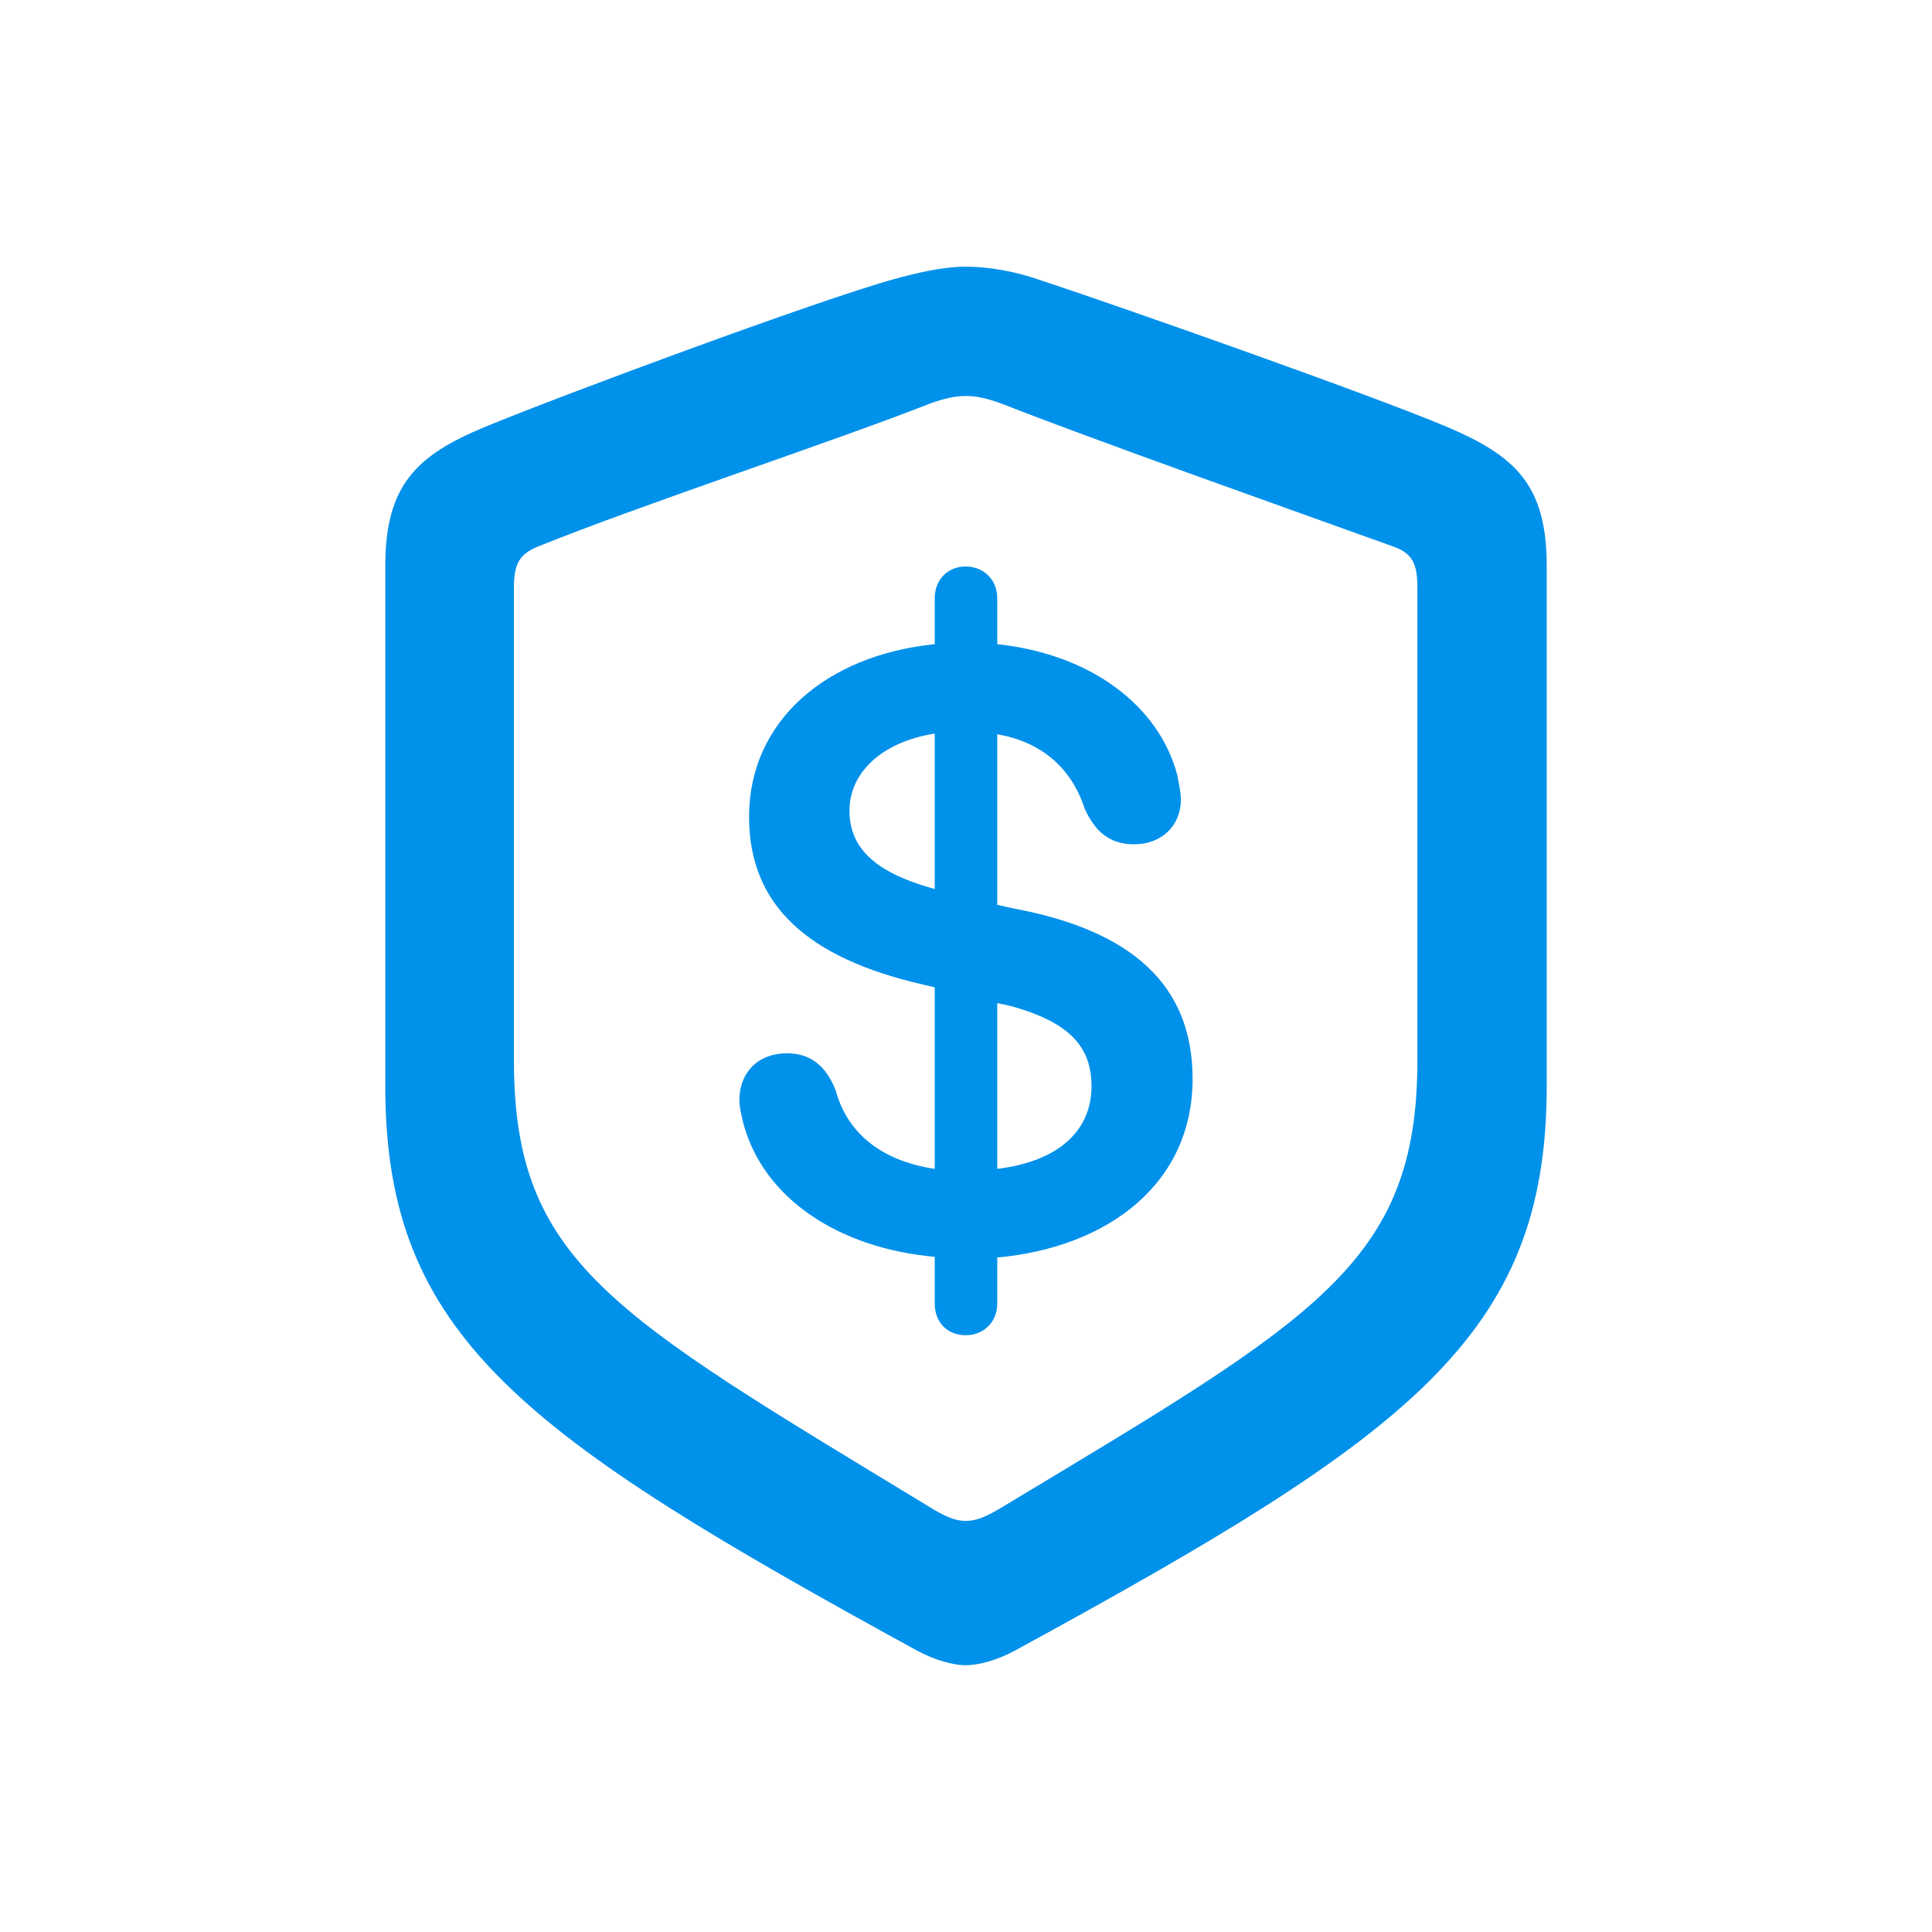 <svg width="28" height="28" viewBox="0 0 28 28" fill="none" xmlns="http://www.w3.org/2000/svg">
<path d="M13.995 24.134C14.174 24.134 14.443 24.065 14.703 23.925C20.422 20.806 22.416 19.371 22.416 15.744V8.2C22.416 7.024 21.957 6.606 20.971 6.187C19.864 5.719 16.128 4.404 15.031 4.045C14.713 3.935 14.334 3.865 13.995 3.865C13.666 3.865 13.287 3.955 12.959 4.045C11.872 4.344 8.136 5.729 7.029 6.187C6.043 6.596 5.584 7.024 5.584 8.2V15.744C5.584 19.371 7.577 20.796 13.297 23.925C13.556 24.065 13.826 24.134 13.995 24.134ZM13.995 22.042C13.855 22.042 13.706 21.992 13.427 21.813C8.863 19.042 7.448 18.285 7.448 15.365V8.519C7.448 8.17 7.528 8.031 7.797 7.921C9.272 7.323 12.142 6.377 13.477 5.849C13.696 5.769 13.855 5.739 13.995 5.739C14.145 5.739 14.294 5.769 14.513 5.849C15.858 6.377 18.698 7.383 20.193 7.921C20.472 8.021 20.542 8.17 20.542 8.519V15.365C20.542 18.305 19.077 19.102 14.573 21.813C14.284 21.992 14.145 22.042 13.995 22.042Z" fill="#0091EA"/>
<path d="M13.995 19.351C14.254 19.351 14.453 19.162 14.453 18.893V18.225C16.068 18.076 17.284 17.149 17.284 15.634C17.284 14.279 16.407 13.482 14.673 13.163L14.453 13.113V10.642C15.091 10.751 15.53 11.13 15.719 11.718C15.868 12.047 16.078 12.236 16.436 12.236C16.835 12.236 17.114 11.967 17.114 11.588C17.114 11.469 17.084 11.359 17.064 11.24C16.795 10.213 15.789 9.476 14.453 9.336V8.669C14.453 8.4 14.254 8.21 13.995 8.21C13.736 8.21 13.547 8.4 13.547 8.669V9.336C11.972 9.496 10.856 10.452 10.856 11.838C10.856 13.133 11.723 13.89 13.377 14.269L13.547 14.309V16.94C12.739 16.82 12.271 16.392 12.112 15.804C11.972 15.445 11.743 15.265 11.404 15.265C10.986 15.265 10.716 15.544 10.716 15.943C10.716 16.053 10.746 16.162 10.776 16.292C11.065 17.348 12.122 18.086 13.547 18.215V18.893C13.547 19.172 13.736 19.351 13.995 19.351ZM13.547 12.884L13.477 12.864C12.68 12.635 12.311 12.286 12.311 11.748C12.311 11.2 12.779 10.751 13.547 10.632V12.884ZM14.453 14.538L14.643 14.578C15.51 14.817 15.819 15.176 15.819 15.744C15.819 16.372 15.36 16.83 14.453 16.94V14.538Z" fill="#0091EA"/>
</svg>
